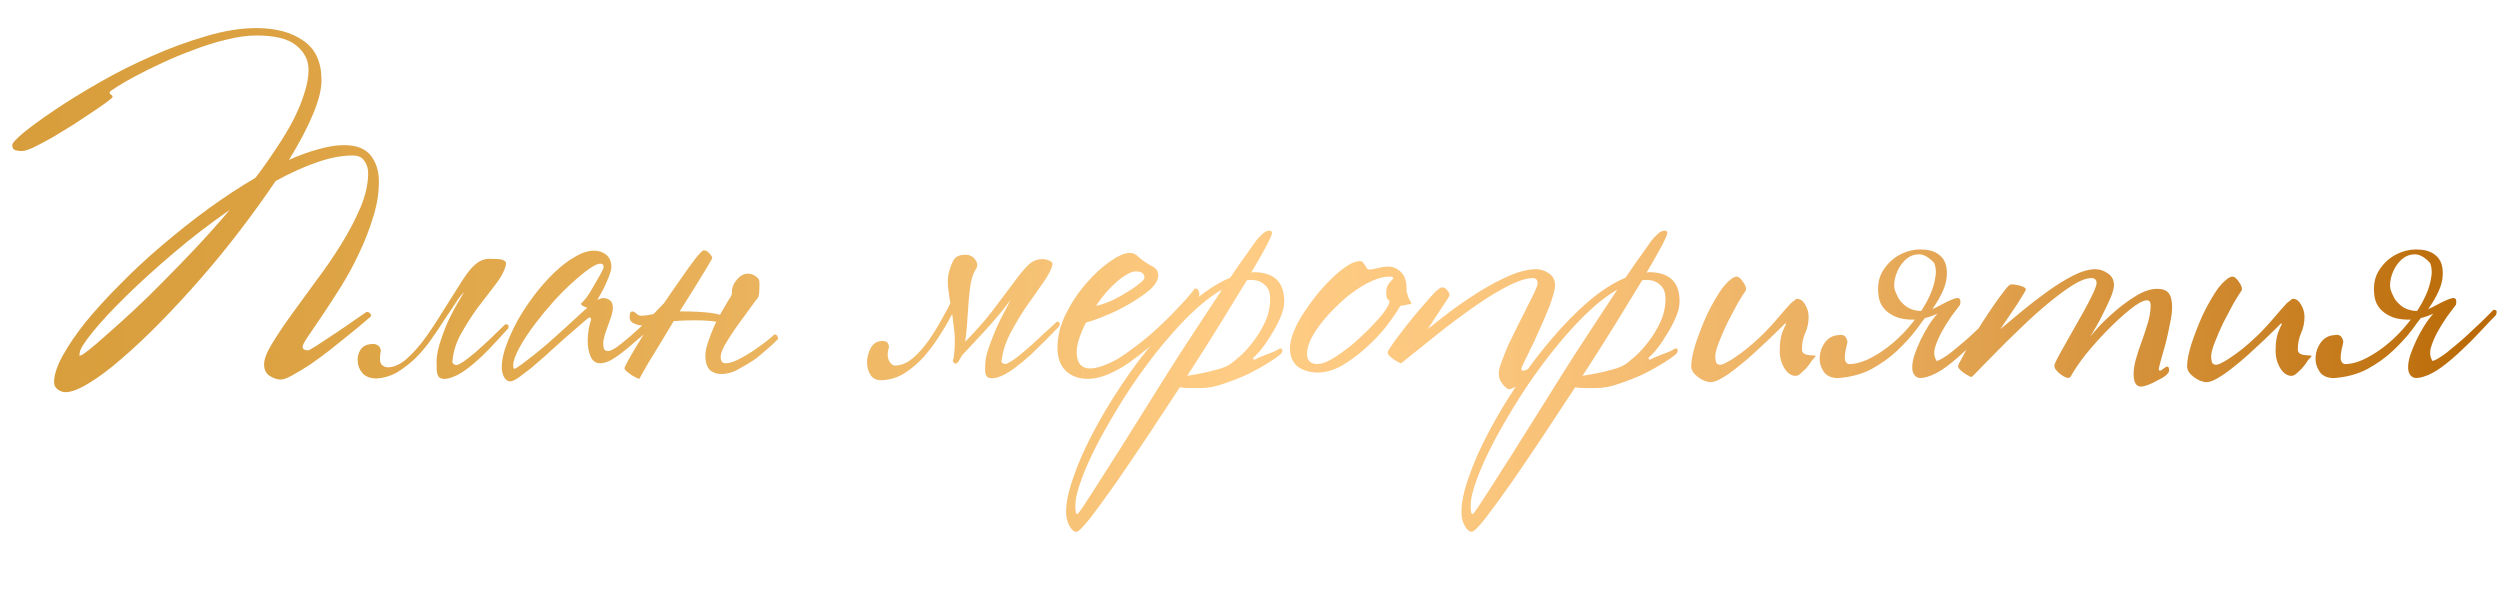 <?xml version="1.0" encoding="UTF-8"?> <svg xmlns="http://www.w3.org/2000/svg" width="324" height="79" viewBox="0 0 324 79" fill="none"> <path d="M49.106 23.56C49.106 25.064 48.85 26.616 48.338 28.216C47.858 29.784 47.25 31.336 46.514 32.872C45.81 34.376 45.026 35.816 44.162 37.192C43.298 38.568 42.498 39.8 41.762 40.888C41.058 41.944 40.45 42.84 39.938 43.576C39.458 44.28 39.218 44.728 39.218 44.92C39.218 45.24 39.458 45.4 39.938 45.4C40.034 45.4 40.434 45.176 41.138 44.728C41.874 44.248 42.674 43.72 43.538 43.144C44.402 42.568 45.218 42.008 45.986 41.464C46.786 40.92 47.298 40.568 47.522 40.408C47.906 40.472 48.098 40.664 48.098 40.984C48.002 41.08 47.682 41.352 47.138 41.8C46.626 42.248 45.986 42.776 45.218 43.384C44.482 43.992 43.666 44.648 42.77 45.352C41.906 46.024 41.058 46.648 40.226 47.224C39.394 47.768 38.626 48.232 37.922 48.616C37.25 49 36.738 49.192 36.386 49.192C35.938 49.192 35.458 49.032 34.946 48.712C34.466 48.392 34.226 47.896 34.226 47.224C34.226 46.552 34.562 45.672 35.234 44.584C35.906 43.464 36.738 42.216 37.73 40.84C38.722 39.464 39.794 37.992 40.946 36.424C42.13 34.856 43.218 33.272 44.21 31.672C45.202 30.072 46.034 28.488 46.706 26.92C47.378 25.32 47.714 23.816 47.714 22.408C47.714 21.864 47.554 21.352 47.234 20.872C46.946 20.392 46.434 20.152 45.698 20.152C44.258 20.152 42.69 20.456 40.994 21.064C39.33 21.64 37.57 22.44 35.714 23.464C34.338 25.512 32.818 27.624 31.154 29.8C29.522 31.944 27.826 34.024 26.066 36.04C24.306 38.056 22.546 39.96 20.786 41.752C19.026 43.544 17.362 45.112 15.794 46.456C14.258 47.8 12.85 48.856 11.57 49.624C10.29 50.424 9.266 50.824 8.498 50.824C8.114 50.824 7.762 50.696 7.442 50.44C7.154 50.216 7.01 49.912 7.01 49.528C7.01 48.6 7.378 47.464 8.114 46.12C8.85 44.776 9.842 43.32 11.09 41.752C12.37 40.184 13.858 38.552 15.554 36.856C17.25 35.128 19.058 33.448 20.978 31.816C22.93 30.152 24.93 28.568 26.978 27.064C29.058 25.56 31.106 24.216 33.122 23.032C34.114 21.72 35.026 20.424 35.858 19.144C36.722 17.864 37.458 16.632 38.066 15.448C38.674 14.232 39.138 13.096 39.458 12.04C39.81 10.952 39.986 9.944 39.986 9.016C39.986 7.8 39.458 6.76 38.402 5.896C37.378 5.032 35.65 4.6 33.218 4.6C32.066 4.6 30.786 4.776 29.378 5.128C28.002 5.448 26.61 5.88 25.202 6.424C23.794 6.936 22.434 7.496 21.122 8.104C19.81 8.712 18.642 9.288 17.618 9.832C16.594 10.376 15.762 10.856 15.122 11.272C14.514 11.656 14.21 11.88 14.21 11.944C14.21 12.104 14.274 12.216 14.402 12.28C14.53 12.344 14.594 12.44 14.594 12.568C14.594 12.632 14.338 12.856 13.826 13.24C13.346 13.592 12.722 14.024 11.954 14.536C11.186 15.048 10.338 15.608 9.41 16.216C8.482 16.792 7.586 17.336 6.722 17.848C5.858 18.328 5.074 18.744 4.37 19.096C3.666 19.416 3.154 19.576 2.834 19.576C2.61 19.576 2.338 19.544 2.018 19.48C1.73 19.384 1.586 19.16 1.586 18.808C1.586 18.552 2.082 18.008 3.074 17.176C4.098 16.344 5.442 15.368 7.106 14.248C8.77 13.128 10.69 11.944 12.866 10.696C15.042 9.448 17.298 8.312 19.634 7.288C22.002 6.232 24.354 5.368 26.69 4.696C29.026 3.992 31.202 3.64 33.218 3.64C35.746 3.64 37.778 4.184 39.314 5.272C40.882 6.328 41.666 8.04 41.666 10.408C41.666 11.624 41.282 13.128 40.514 14.92C39.778 16.68 38.754 18.616 37.442 20.728C38.786 20.12 40.066 19.656 41.282 19.336C42.498 18.984 43.602 18.808 44.594 18.808C46.194 18.808 47.346 19.256 48.05 20.152C48.754 21.048 49.106 22.184 49.106 23.56ZM29.762 27.208C27.266 28.936 24.85 30.792 22.514 32.776C20.178 34.76 18.098 36.648 16.274 38.44C14.482 40.2 13.042 41.752 11.954 43.096C10.866 44.44 10.322 45.336 10.322 45.784C10.322 45.944 10.29 46.04 10.226 46.072C10.194 46.072 10.258 46.072 10.418 46.072C10.546 46.072 10.914 45.832 11.522 45.352C12.13 44.872 12.914 44.2 13.874 43.336C14.866 42.472 15.986 41.464 17.234 40.312C18.514 39.128 19.842 37.832 21.218 36.424C22.626 35.016 24.05 33.544 25.49 32.008C26.962 30.44 28.386 28.84 29.762 27.208ZM59.904 36.376C60.416 35.576 60.88 34.968 61.296 34.552C61.712 34.136 62.096 33.864 62.448 33.736C62.832 33.576 63.2 33.512 63.552 33.544C63.904 33.544 64.304 33.56 64.752 33.592C65.072 33.624 65.312 33.72 65.472 33.88C65.632 34.008 65.616 34.312 65.424 34.792C65.232 35.4 64.784 36.152 64.08 37.048C63.408 37.912 62.672 38.872 61.872 39.928C61.104 40.984 60.4 42.088 59.76 43.24C59.12 44.392 58.752 45.544 58.656 46.696C58.56 47.048 58.736 47.256 59.184 47.32C59.536 47.224 60.016 46.936 60.624 46.456C61.264 45.976 61.888 45.448 62.496 44.872C63.136 44.296 63.728 43.736 64.272 43.192C64.848 42.648 65.248 42.264 65.472 42.04C65.568 42.008 65.68 42.024 65.808 42.088C65.936 42.152 65.952 42.312 65.856 42.568C65.408 43.048 64.88 43.624 64.272 44.296C63.696 44.936 63.072 45.576 62.4 46.216C61.728 46.856 61.04 47.432 60.336 47.944C59.632 48.456 58.944 48.808 58.272 49C57.728 49.16 57.296 49.144 56.976 48.952C56.688 48.728 56.56 48.216 56.592 47.416C56.528 46.552 56.656 45.608 56.976 44.584C57.296 43.528 57.664 42.536 58.08 41.608C58.528 40.68 58.96 39.864 59.376 39.16C59.792 38.456 60.048 38.024 60.144 37.864C59.792 38.184 59.408 38.68 58.992 39.352C58.576 39.992 58.096 40.712 57.552 41.512C57.04 42.312 56.48 43.144 55.872 44.008C55.264 44.872 54.592 45.672 53.856 46.408C53.12 47.112 52.336 47.72 51.504 48.232C50.672 48.712 49.776 48.984 48.816 49.048C48.016 49.048 47.408 48.824 46.992 48.376C46.608 47.928 46.4 47.432 46.368 46.888C46.304 46.344 46.416 45.832 46.704 45.352C47.024 44.872 47.52 44.616 48.192 44.584C48.416 44.552 48.624 44.584 48.816 44.68C49.04 44.744 49.216 44.952 49.344 45.304V45.496C49.184 46.392 49.216 46.968 49.44 47.224C49.664 47.48 49.952 47.608 50.304 47.608C51.104 47.576 51.904 47.208 52.704 46.504C53.504 45.8 54.304 44.904 55.104 43.816C55.904 42.696 56.704 41.48 57.504 40.168C58.336 38.856 59.136 37.592 59.904 36.376ZM87.78 38.68C87.716 38.776 87.508 39.032 87.156 39.448C86.804 39.832 86.388 40.28 85.908 40.792C85.46 41.272 84.996 41.768 84.516 42.28C84.036 42.76 83.636 43.144 83.316 43.432C82.964 43.72 82.548 44.072 82.068 44.488C81.62 44.904 81.14 45.304 80.628 45.688C80.148 46.072 79.652 46.408 79.14 46.696C78.628 46.952 78.18 47.08 77.796 47.08C77.22 47.08 76.804 46.792 76.548 46.216C76.292 45.64 76.164 44.936 76.164 44.104C76.164 43.688 76.212 43.176 76.308 42.568C76.436 41.96 76.532 41.592 76.596 41.464C76.628 41.368 76.612 41.288 76.548 41.224C76.516 41.16 76.468 41.128 76.404 41.128C76.372 41.128 76.196 41.256 75.876 41.512C75.588 41.768 75.22 42.088 74.772 42.472C74.356 42.824 73.892 43.224 73.38 43.672C72.9 44.088 72.452 44.488 72.036 44.872C71.62 45.256 71.108 45.72 70.5 46.264C69.924 46.776 69.348 47.272 68.772 47.752C68.196 48.2 67.668 48.6 67.188 48.952C66.708 49.272 66.356 49.432 66.132 49.432C65.812 49.432 65.54 49.24 65.316 48.856C65.124 48.472 65.028 48.04 65.028 47.56C65.028 46.76 65.22 45.832 65.604 44.776C65.988 43.72 66.484 42.632 67.092 41.512C67.732 40.392 68.452 39.304 69.252 38.248C70.084 37.16 70.932 36.2 71.796 35.368C72.692 34.504 73.588 33.816 74.484 33.304C75.38 32.76 76.212 32.488 76.98 32.488C77.62 32.488 78.148 32.664 78.564 33.016C79.012 33.368 79.236 33.912 79.236 34.648C79.236 34.84 79.172 35.112 79.044 35.464C78.948 35.784 78.804 36.152 78.612 36.568C78.452 36.952 78.26 37.352 78.036 37.768C77.812 38.184 77.604 38.552 77.412 38.872C77.732 38.712 77.972 38.632 78.132 38.632C78.516 38.632 78.82 38.728 79.044 38.92C79.3 39.112 79.428 39.432 79.428 39.88C79.428 40.168 79.364 40.52 79.236 40.936C79.108 41.32 78.964 41.736 78.804 42.184C78.644 42.6 78.5 43.016 78.372 43.432C78.244 43.848 78.18 44.216 78.18 44.536C78.18 44.792 78.212 45.016 78.276 45.208C78.372 45.4 78.548 45.496 78.804 45.496C79.156 45.496 79.732 45.176 80.532 44.536C81.332 43.896 82.18 43.16 83.076 42.328C83.556 41.848 84.036 41.368 84.516 40.888C84.996 40.376 85.444 39.912 85.86 39.496C86.276 39.08 86.628 38.712 86.916 38.392C87.204 38.072 87.412 37.832 87.54 37.672C87.636 37.672 87.732 37.752 87.828 37.912C87.956 38.072 87.94 38.328 87.78 38.68ZM78.228 34.6C78.228 34.312 78.084 34.168 77.796 34.168C77.476 34.168 76.996 34.392 76.356 34.84C75.716 35.288 74.996 35.88 74.196 36.616C73.396 37.32 72.58 38.136 71.748 39.064C70.916 39.992 70.148 40.92 69.444 41.848C68.516 43.064 67.796 44.152 67.284 45.112C66.772 46.072 66.516 46.808 66.516 47.32C66.516 47.64 66.564 47.8 66.66 47.8C66.756 47.8 67.028 47.64 67.476 47.32C67.956 46.968 68.5 46.552 69.108 46.072C69.748 45.56 70.404 45.016 71.076 44.44C71.748 43.832 72.356 43.288 72.9 42.808C73.476 42.296 74.036 41.784 74.58 41.272C75.124 40.76 75.636 40.296 76.116 39.88C75.892 39.816 75.7 39.736 75.54 39.64C75.38 39.544 75.3 39.464 75.3 39.4C75.3 39.336 75.364 39.256 75.492 39.16C75.62 39.032 75.748 38.888 75.876 38.728C75.94 38.664 76.1 38.44 76.356 38.056C76.612 37.64 76.868 37.208 77.124 36.76C77.412 36.28 77.668 35.832 77.892 35.416C78.116 35 78.228 34.728 78.228 34.6ZM100.327 44.44C100.071 44.696 99.767 44.968 99.415 45.256C99.095 45.544 98.759 45.832 98.407 46.12C98.055 46.408 97.751 46.632 97.495 46.792C96.983 47.112 96.359 47.48 95.623 47.896C94.919 48.28 94.199 48.472 93.463 48.472C92.983 48.472 92.551 48.344 92.167 48.088C91.783 47.832 91.543 47.352 91.447 46.648C91.351 46.04 91.447 45.304 91.735 44.44C92.023 43.544 92.359 42.696 92.743 41.896L92.839 41.704C92.647 41.672 92.439 41.64 92.215 41.608C91.575 41.544 90.903 41.512 90.199 41.512C89.495 41.512 88.807 41.528 88.135 41.56C87.847 41.592 87.575 41.608 87.319 41.608C86.775 42.504 86.263 43.352 85.783 44.152C85.079 45.304 84.455 46.328 83.911 47.224C83.399 48.12 83.047 48.744 82.855 49.096C82.791 49.096 82.663 49.048 82.471 48.952C82.279 48.856 82.071 48.744 81.847 48.616C81.623 48.456 81.415 48.296 81.223 48.136C81.031 47.976 80.935 47.832 80.935 47.704C80.935 47.608 81.159 47.16 81.607 46.36C82.055 45.56 82.631 44.6 83.335 43.48C83.655 43 83.959 42.52 84.247 42.04L84.007 42.088C83.303 42.216 82.791 42.2 82.471 42.04C81.831 41.848 81.543 41.496 81.607 40.984C81.607 40.472 81.783 40.28 82.135 40.408C82.295 40.472 82.423 40.568 82.519 40.696C82.615 40.792 82.743 40.856 82.903 40.888C83.031 40.952 83.479 40.92 84.247 40.792C84.535 40.728 84.839 40.68 85.159 40.648C85.351 40.36 85.527 40.088 85.687 39.832C86.551 38.552 87.367 37.368 88.135 36.28C88.903 35.16 89.559 34.248 90.103 33.544C90.679 32.808 91.047 32.44 91.207 32.44C91.463 32.44 91.703 32.568 91.927 32.824C92.151 33.048 92.279 33.256 92.311 33.448C92.311 33.48 92.103 33.848 91.687 34.552C91.271 35.224 90.743 36.088 90.103 37.144L88.087 40.36H88.615C89.191 40.36 89.783 40.376 90.391 40.408C90.999 40.44 91.575 40.488 92.119 40.552C92.599 40.616 92.999 40.696 93.319 40.792C93.511 40.44 93.703 40.104 93.895 39.784C94.247 39.176 94.455 38.824 94.519 38.728C94.807 38.376 94.919 38.024 94.855 37.672C94.855 37.512 94.903 37.304 94.999 37.048C95.095 36.792 95.239 36.552 95.431 36.328C95.623 36.072 95.847 35.864 96.103 35.704C96.359 35.544 96.631 35.464 96.919 35.464C97.303 35.464 97.639 35.576 97.927 35.8C98.215 35.992 98.375 36.2 98.407 36.424C98.439 36.68 98.439 37.064 98.407 37.576C98.407 38.088 98.327 38.456 98.167 38.68C98.071 38.776 97.895 39 97.639 39.352C97.383 39.704 97.095 40.104 96.775 40.552C96.455 40.968 96.135 41.4 95.815 41.848C95.495 42.296 95.239 42.664 95.047 42.952C94.631 43.56 94.231 44.2 93.847 44.872C93.495 45.544 93.351 46.072 93.415 46.456C93.415 46.584 93.463 46.728 93.559 46.888C93.687 47.016 93.847 47.08 94.039 47.08C94.455 47.08 94.967 46.936 95.575 46.648C96.215 46.328 96.855 45.96 97.495 45.544C98.103 45.128 98.663 44.728 99.175 44.344C99.719 43.928 100.119 43.592 100.375 43.336C100.631 43.336 100.791 43.528 100.855 43.912L100.327 44.44ZM126.528 34.792C126.112 35.432 125.84 36.28 125.712 37.336C125.584 38.392 125.488 39.496 125.424 40.648C125.36 41.8 125.264 42.904 125.136 43.96L125.088 44.296C126.528 42.824 127.712 41.48 128.64 40.264C129.76 38.792 130.688 37.56 131.424 36.568C132.16 35.544 132.8 34.776 133.344 34.264C133.92 33.752 134.576 33.528 135.312 33.592C135.632 33.624 135.92 33.72 136.176 33.88C136.432 34.008 136.464 34.296 136.272 34.744C136.048 35.32 135.616 36.056 134.976 36.952C134.336 37.848 133.648 38.824 132.912 39.88C132.208 40.936 131.552 42.04 130.944 43.192C130.336 44.344 129.968 45.48 129.84 46.6C129.744 46.76 129.76 46.904 129.888 47.032C130.016 47.128 130.176 47.176 130.368 47.176C130.72 47.048 131.216 46.744 131.856 46.264C132.496 45.752 133.136 45.208 133.776 44.632C134.448 44.024 135.072 43.448 135.648 42.904C136.256 42.36 136.688 41.96 136.944 41.704C137.04 41.672 137.136 41.688 137.232 41.752C137.36 41.816 137.376 41.992 137.28 42.28C136.8 42.76 136.24 43.336 135.6 44.008C134.96 44.648 134.288 45.304 133.584 45.976C132.88 46.616 132.16 47.208 131.424 47.752C130.688 48.296 129.984 48.68 129.312 48.904C128.768 49.064 128.336 49.064 128.016 48.904C127.728 48.712 127.616 48.216 127.68 47.416C127.68 46.872 127.776 46.264 127.968 45.592C128.192 44.888 128.448 44.184 128.736 43.48C129.024 42.744 129.328 42.056 129.648 41.416C130 40.744 130.304 40.168 130.56 39.688C130.72 39.368 130.848 39.096 130.944 38.872C130.528 39.48 130.048 40.104 129.504 40.744C128.8 41.576 128.096 42.376 127.392 43.144C126.688 43.912 126.032 44.616 125.424 45.256C125.136 45.576 124.88 45.848 124.656 46.072L124.416 46.504C124.192 47.016 123.952 47.208 123.696 47.08C123.472 46.952 123.44 46.712 123.6 46.36C123.76 45.176 123.792 44.072 123.696 43.048C123.6 42.216 123.504 41.432 123.408 40.696C123.344 40.792 123.28 40.904 123.216 41.032C122.768 41.896 122.24 42.792 121.632 43.72C121.024 44.648 120.368 45.512 119.664 46.312C118.96 47.08 118.192 47.736 117.36 48.28C116.528 48.824 115.648 49.144 114.72 49.24C113.888 49.368 113.28 49.192 112.896 48.712C112.544 48.2 112.368 47.624 112.368 46.984C112.368 46.312 112.528 45.688 112.848 45.112C113.168 44.536 113.616 44.232 114.192 44.2C114.416 44.168 114.608 44.184 114.768 44.248C114.96 44.28 115.104 44.472 115.2 44.824V45.016C115.072 45.464 115.024 45.848 115.056 46.168C115.088 46.456 115.168 46.696 115.296 46.888C115.424 47.08 115.568 47.224 115.728 47.32C115.92 47.384 116.096 47.4 116.256 47.368C116.992 47.272 117.68 46.952 118.32 46.408C118.992 45.832 119.664 45.08 120.336 44.152C121.008 43.192 121.696 42.056 122.4 40.744C122.656 40.296 122.912 39.816 123.168 39.304C123.072 38.76 122.992 38.232 122.928 37.72C122.8 36.92 122.8 36.184 122.928 35.512C123.184 34.488 123.456 33.816 123.744 33.496C124.064 33.144 124.576 32.984 125.28 33.016C125.44 33.016 125.616 33.064 125.808 33.16C126.032 33.256 126.208 33.4 126.336 33.592C126.496 33.752 126.592 33.944 126.624 34.168C126.688 34.36 126.656 34.568 126.528 34.792ZM155.288 38.584C154.904 39.032 154.28 39.752 153.416 40.744C152.552 41.704 151.4 42.824 149.96 44.104C149.224 44.744 148.472 45.368 147.704 45.976C146.936 46.584 146.168 47.128 145.4 47.608C144.632 48.056 143.864 48.424 143.096 48.712C142.36 48.968 141.656 49.096 140.984 49.096C139.832 49.096 138.888 48.76 138.152 48.088C137.416 47.384 137.048 46.376 137.048 45.064C137.048 43.592 137.416 42.12 138.152 40.648C138.888 39.176 139.768 37.864 140.792 36.712C141.816 35.528 142.84 34.584 143.864 33.88C144.92 33.144 145.768 32.776 146.408 32.776C146.856 32.776 147.224 32.936 147.512 33.256C147.832 33.544 148.136 33.784 148.424 33.976C148.712 34.168 149.064 34.376 149.48 34.6C149.896 34.824 150.104 35.192 150.104 35.704C150.104 36.28 149.752 36.888 149.048 37.528C148.344 38.136 147.496 38.728 146.504 39.304C145.544 39.88 144.52 40.392 143.432 40.84C142.376 41.288 141.48 41.608 140.744 41.8C140.392 42.472 140.104 43.144 139.88 43.816C139.656 44.488 139.544 45.112 139.544 45.688C139.544 46.328 139.688 46.84 139.976 47.224C140.296 47.576 140.712 47.752 141.224 47.752C141.736 47.752 142.296 47.64 142.904 47.416C143.544 47.192 144.2 46.888 144.872 46.504C145.544 46.088 146.216 45.624 146.888 45.112C147.592 44.6 148.28 44.056 148.952 43.48C150.2 42.392 151.352 41.288 152.408 40.168C153.496 39.048 154.312 38.12 154.856 37.384C155.144 37.384 155.32 37.528 155.384 37.816C155.48 38.072 155.448 38.328 155.288 38.584ZM148.328 35.992C148.328 35.768 148.248 35.576 148.088 35.416C147.96 35.256 147.64 35.176 147.128 35.176C146.84 35.176 146.488 35.304 146.072 35.56C145.656 35.784 145.208 36.104 144.728 36.52C144.28 36.904 143.816 37.368 143.336 37.912C142.888 38.456 142.456 39.032 142.04 39.64C142.648 39.512 143.32 39.288 144.056 38.968C144.792 38.616 145.464 38.248 146.072 37.864C146.712 37.48 147.24 37.112 147.656 36.76C148.104 36.408 148.328 36.152 148.328 35.992ZM166.437 39.064C166.437 39.704 166.261 40.424 165.909 41.224C165.557 42.024 165.141 42.792 164.661 43.528C164.213 44.264 163.765 44.904 163.317 45.448C162.869 45.96 162.565 46.264 162.405 46.36L162.501 46.648C162.629 46.584 162.837 46.488 163.125 46.36C163.413 46.232 163.717 46.104 164.037 45.976C164.357 45.848 164.661 45.736 164.949 45.64C165.237 45.512 165.461 45.4 165.621 45.304C165.749 45.208 165.861 45.16 165.957 45.16C166.117 45.16 166.197 45.256 166.197 45.448C166.197 45.64 166.069 45.832 165.813 46.024C165.685 46.152 165.253 46.456 164.517 46.936C163.813 47.384 162.965 47.864 161.973 48.376C160.981 48.856 159.909 49.288 158.757 49.672C157.637 50.088 156.597 50.296 155.637 50.296C155.253 50.296 154.805 50.296 154.293 50.296C153.781 50.296 153.317 50.264 152.901 50.2C151.621 52.152 150.261 54.216 148.821 56.392C147.349 58.6 145.973 60.632 144.693 62.488C143.381 64.344 142.261 65.88 141.333 67.096C140.373 68.312 139.765 68.92 139.509 68.92C139.189 68.92 138.885 68.664 138.597 68.152C138.309 67.64 138.165 67.032 138.165 66.328C138.165 65.112 138.485 63.608 139.125 61.816C139.733 60.024 140.581 58.104 141.669 56.056C142.725 54.04 143.957 51.976 145.365 49.864C146.773 47.752 148.261 45.784 149.829 43.96C151.397 42.104 152.997 40.472 154.629 39.064C156.293 37.656 157.893 36.632 159.429 35.992C160.293 34.712 161.029 33.656 161.637 32.824C162.245 31.96 162.629 31.416 162.789 31.192C163.045 30.872 163.317 30.584 163.605 30.328C163.893 30.04 164.197 29.896 164.517 29.896C164.741 29.896 164.853 29.992 164.853 30.184C164.853 30.376 164.613 30.936 164.133 31.864C163.653 32.76 162.997 33.912 162.165 35.32C162.229 35.32 162.277 35.32 162.309 35.32C162.341 35.288 162.389 35.272 162.453 35.272C165.109 35.272 166.437 36.536 166.437 39.064ZM164.613 38.728C164.613 37.896 164.373 37.288 163.893 36.904C163.445 36.488 162.869 36.28 162.165 36.28C161.909 36.28 161.717 36.296 161.589 36.328C160.565 38.024 159.429 39.88 158.181 41.896C156.933 43.912 155.669 45.912 154.389 47.896C154.293 48.056 154.197 48.2 154.101 48.328C154.037 48.424 153.957 48.552 153.861 48.712C154.245 48.648 154.693 48.568 155.205 48.472C155.749 48.376 156.277 48.264 156.789 48.136C157.301 48.008 157.781 47.88 158.229 47.752C158.677 47.592 159.013 47.448 159.237 47.32C159.557 47.128 160.005 46.776 160.581 46.264C161.189 45.752 161.781 45.112 162.357 44.344C162.965 43.576 163.493 42.712 163.941 41.752C164.389 40.792 164.613 39.784 164.613 38.728ZM158.373 37.528C156.997 38.328 155.557 39.464 154.053 40.936C152.581 42.408 151.141 44.04 149.733 45.832C148.325 47.624 146.997 49.496 145.749 51.448C144.501 53.432 143.397 55.32 142.437 57.112C141.477 58.936 140.725 60.584 140.181 62.056C139.637 63.528 139.365 64.68 139.365 65.512C139.365 65.8 139.381 66.056 139.413 66.28C139.413 66.504 139.493 66.616 139.653 66.616C139.685 66.616 139.893 66.344 140.277 65.8C140.629 65.256 141.109 64.52 141.717 63.592C142.293 62.696 142.965 61.64 143.733 60.424C144.501 59.24 145.301 57.976 146.133 56.632C146.965 55.288 147.829 53.912 148.725 52.504C149.589 51.128 150.421 49.8 151.221 48.52C152.405 46.632 153.621 44.744 154.869 42.856C156.117 40.936 157.285 39.16 158.373 37.528ZM182.778 39.016C183.002 39.304 182.922 39.448 182.538 39.448C182.442 39.448 182.298 39.48 182.106 39.544C181.914 39.576 181.706 39.608 181.482 39.64C181.002 40.472 180.362 41.4 179.562 42.424C178.762 43.416 177.866 44.344 176.874 45.208C175.914 46.072 174.906 46.808 173.85 47.416C172.794 47.992 171.77 48.28 170.778 48.28C169.754 48.28 168.89 48.024 168.186 47.512C167.514 46.968 167.178 46.168 167.178 45.112C167.178 44.504 167.338 43.8 167.658 43C167.978 42.2 168.41 41.384 168.954 40.552C169.498 39.72 170.09 38.904 170.73 38.104C171.402 37.304 172.074 36.584 172.746 35.944C173.418 35.304 174.058 34.792 174.666 34.408C175.274 34.024 175.802 33.832 176.25 33.832C176.41 33.832 176.538 33.896 176.634 34.024C176.73 34.12 176.826 34.248 176.922 34.408C177.018 34.536 177.098 34.664 177.162 34.792C177.258 34.888 177.354 34.936 177.45 34.936C177.674 34.936 178.042 34.872 178.554 34.744C179.066 34.616 179.53 34.552 179.946 34.552C180.554 34.552 181.098 34.792 181.578 35.272C182.058 35.72 182.298 36.472 182.298 37.528V37.816C182.394 38.072 182.474 38.328 182.538 38.584C182.634 38.808 182.714 38.952 182.778 39.016ZM180.57 36.04C180.57 35.912 180.41 35.848 180.09 35.848C179.418 35.848 178.682 36.024 177.882 36.376C177.082 36.728 176.282 37.192 175.482 37.768C174.714 38.312 173.962 38.952 173.226 39.688C172.49 40.392 171.834 41.112 171.258 41.848C170.682 42.584 170.218 43.304 169.866 44.008C169.546 44.712 169.386 45.32 169.386 45.832C169.386 46.728 169.834 47.176 170.73 47.176C171.178 47.176 171.706 47.016 172.314 46.696C172.954 46.344 173.61 45.912 174.282 45.4C174.986 44.888 175.674 44.312 176.346 43.672C177.05 43.032 177.674 42.408 178.218 41.8C178.794 41.192 179.242 40.648 179.562 40.168C179.914 39.656 180.09 39.272 180.09 39.016C180.026 38.952 179.93 38.856 179.802 38.728C179.706 38.6 179.658 38.328 179.658 37.912C179.658 37.368 179.802 36.936 180.09 36.616C180.41 36.296 180.57 36.104 180.57 36.04ZM201.534 36.952C201.534 37.336 201.422 37.864 201.198 38.536C201.006 39.208 200.734 39.944 200.382 40.744C200.062 41.512 199.71 42.312 199.326 43.144C198.974 43.976 198.622 44.728 198.27 45.4C197.95 46.072 197.678 46.632 197.454 47.08C197.262 47.496 197.166 47.72 197.166 47.752C197.166 47.944 197.246 48.04 197.406 48.04C197.566 48.04 197.79 47.96 198.078 47.8C198.366 47.608 198.606 47.512 198.798 47.512C198.926 47.512 199.006 47.576 199.038 47.704C199.07 47.8 199.086 47.896 199.086 47.992C199.086 48.088 198.942 48.264 198.654 48.52C198.366 48.776 198.014 49.048 197.598 49.336C197.214 49.624 196.83 49.88 196.446 50.104C196.062 50.328 195.774 50.44 195.582 50.44C195.39 50.44 195.118 50.232 194.766 49.816C194.414 49.4 194.238 48.936 194.238 48.424C194.238 48.04 194.366 47.512 194.622 46.84C194.878 46.136 195.182 45.384 195.534 44.584C195.918 43.784 196.318 42.968 196.734 42.136C197.182 41.272 197.582 40.472 197.934 39.736C198.318 39 198.638 38.36 198.894 37.816C199.15 37.272 199.278 36.904 199.278 36.712C199.278 36.264 199.054 36.04 198.606 36.04C198.062 36.04 197.406 36.2 196.638 36.52C195.902 36.808 195.102 37.208 194.238 37.72C193.374 38.2 192.478 38.76 191.55 39.4C190.622 40.04 189.71 40.696 188.814 41.368C187.854 42.072 186.942 42.776 186.078 43.48C185.246 44.152 184.494 44.76 183.822 45.304C183.15 45.816 182.606 46.248 182.19 46.6C181.806 46.92 181.598 47.08 181.566 47.08C181.502 47.08 181.39 47.032 181.23 46.936C181.038 46.84 180.846 46.728 180.654 46.6C180.43 46.44 180.238 46.28 180.078 46.12C179.918 45.96 179.838 45.816 179.838 45.688C179.838 45.56 179.998 45.272 180.318 44.824C180.606 44.376 180.99 43.848 181.47 43.24C181.95 42.6 182.478 41.928 183.054 41.224C183.63 40.52 184.174 39.88 184.686 39.304C185.198 38.696 185.646 38.2 186.03 37.816C186.446 37.432 186.734 37.24 186.894 37.24C187.15 37.24 187.374 37.368 187.566 37.624C187.758 37.848 187.854 38.056 187.854 38.248C187.854 38.312 187.774 38.472 187.614 38.728C187.454 38.984 187.23 39.32 186.942 39.736C186.686 40.152 186.382 40.616 186.03 41.128C185.71 41.64 185.374 42.152 185.022 42.664C185.886 41.96 186.91 41.16 188.094 40.264C189.31 39.368 190.558 38.52 191.838 37.72C193.15 36.92 194.43 36.248 195.678 35.704C196.958 35.16 198.11 34.888 199.134 34.888C199.678 34.888 200.206 35.064 200.718 35.416C201.262 35.768 201.534 36.28 201.534 36.952ZM217.672 39.064C217.672 39.704 217.496 40.424 217.144 41.224C216.792 42.024 216.376 42.792 215.896 43.528C215.448 44.264 215 44.904 214.552 45.448C214.104 45.96 213.8 46.264 213.64 46.36L213.736 46.648C213.864 46.584 214.072 46.488 214.36 46.36C214.648 46.232 214.952 46.104 215.272 45.976C215.592 45.848 215.896 45.736 216.184 45.64C216.472 45.512 216.696 45.4 216.856 45.304C216.984 45.208 217.096 45.16 217.192 45.16C217.352 45.16 217.432 45.256 217.432 45.448C217.432 45.64 217.304 45.832 217.048 46.024C216.92 46.152 216.488 46.456 215.752 46.936C215.048 47.384 214.2 47.864 213.208 48.376C212.216 48.856 211.144 49.288 209.992 49.672C208.872 50.088 207.832 50.296 206.872 50.296C206.488 50.296 206.04 50.296 205.528 50.296C205.016 50.296 204.552 50.264 204.136 50.2C202.856 52.152 201.496 54.216 200.056 56.392C198.584 58.6 197.208 60.632 195.928 62.488C194.616 64.344 193.496 65.88 192.568 67.096C191.608 68.312 191 68.92 190.744 68.92C190.424 68.92 190.12 68.664 189.832 68.152C189.544 67.64 189.4 67.032 189.4 66.328C189.4 65.112 189.72 63.608 190.36 61.816C190.968 60.024 191.816 58.104 192.904 56.056C193.96 54.04 195.192 51.976 196.6 49.864C198.008 47.752 199.496 45.784 201.064 43.96C202.632 42.104 204.232 40.472 205.864 39.064C207.528 37.656 209.128 36.632 210.664 35.992C211.528 34.712 212.264 33.656 212.872 32.824C213.48 31.96 213.864 31.416 214.024 31.192C214.28 30.872 214.552 30.584 214.84 30.328C215.128 30.04 215.432 29.896 215.752 29.896C215.976 29.896 216.088 29.992 216.088 30.184C216.088 30.376 215.848 30.936 215.368 31.864C214.888 32.76 214.232 33.912 213.4 35.32C213.464 35.32 213.512 35.32 213.544 35.32C213.576 35.288 213.624 35.272 213.688 35.272C216.344 35.272 217.672 36.536 217.672 39.064ZM215.848 38.728C215.848 37.896 215.608 37.288 215.128 36.904C214.68 36.488 214.104 36.28 213.4 36.28C213.144 36.28 212.952 36.296 212.824 36.328C211.8 38.024 210.664 39.88 209.416 41.896C208.168 43.912 206.904 45.912 205.624 47.896C205.528 48.056 205.432 48.2 205.336 48.328C205.272 48.424 205.192 48.552 205.096 48.712C205.48 48.648 205.928 48.568 206.44 48.472C206.984 48.376 207.512 48.264 208.024 48.136C208.536 48.008 209.016 47.88 209.464 47.752C209.912 47.592 210.248 47.448 210.472 47.32C210.792 47.128 211.24 46.776 211.816 46.264C212.424 45.752 213.016 45.112 213.592 44.344C214.2 43.576 214.728 42.712 215.176 41.752C215.624 40.792 215.848 39.784 215.848 38.728ZM209.608 37.528C208.232 38.328 206.792 39.464 205.288 40.936C203.816 42.408 202.376 44.04 200.968 45.832C199.56 47.624 198.232 49.496 196.984 51.448C195.736 53.432 194.632 55.32 193.672 57.112C192.712 58.936 191.96 60.584 191.416 62.056C190.872 63.528 190.6 64.68 190.6 65.512C190.6 65.8 190.616 66.056 190.648 66.28C190.648 66.504 190.728 66.616 190.888 66.616C190.92 66.616 191.128 66.344 191.512 65.8C191.864 65.256 192.344 64.52 192.952 63.592C193.528 62.696 194.2 61.64 194.968 60.424C195.736 59.24 196.536 57.976 197.368 56.632C198.2 55.288 199.064 53.912 199.96 52.504C200.824 51.128 201.656 49.8 202.456 48.52C203.64 46.632 204.856 44.744 206.104 42.856C207.352 40.936 208.52 39.16 209.608 37.528ZM235.308 46.168C235.308 46.2 235.18 46.344 234.924 46.6C234.86 46.664 234.748 46.824 234.588 47.08C234.428 47.304 234.236 47.544 234.012 47.8C233.788 48.024 233.564 48.232 233.34 48.424C233.116 48.616 232.908 48.712 232.716 48.712C232.172 48.712 231.692 48.392 231.276 47.752C230.86 47.08 230.652 46.312 230.652 45.448C230.652 44.52 230.748 43.768 230.94 43.192C231.164 42.616 231.34 42.216 231.468 41.992L231.372 41.896C231.308 41.96 231.068 42.2 230.652 42.616C230.268 43 229.772 43.48 229.164 44.056C228.588 44.6 227.932 45.208 227.196 45.88C226.492 46.52 225.788 47.112 225.084 47.656C224.412 48.2 223.772 48.648 223.164 49C222.556 49.352 222.076 49.528 221.724 49.528C221.468 49.528 221.18 49.464 220.86 49.336C220.572 49.208 220.3 49.048 220.044 48.856C219.788 48.664 219.58 48.456 219.42 48.232C219.26 47.976 219.18 47.72 219.18 47.464C219.18 46.728 219.372 45.752 219.756 44.536C220.172 43.288 220.652 42.056 221.196 40.84C221.516 40.168 221.852 39.528 222.204 38.92C222.556 38.312 222.892 37.784 223.212 37.336C223.564 36.888 223.9 36.536 224.22 36.28C224.54 35.992 224.828 35.848 225.084 35.848C225.308 35.848 225.564 36.056 225.852 36.472C226.14 36.856 226.284 37.176 226.284 37.432C226.284 37.56 226.268 37.64 226.236 37.672C225.98 38.024 225.628 38.584 225.18 39.352C224.764 40.12 224.332 40.936 223.884 41.8C223.468 42.664 223.1 43.512 222.78 44.344C222.46 45.144 222.3 45.768 222.3 46.216C222.3 46.44 222.332 46.68 222.396 46.936C222.492 47.16 222.668 47.272 222.924 47.272C223.116 47.272 223.388 47.176 223.74 46.984C224.124 46.792 224.54 46.536 224.988 46.216C225.468 45.896 225.964 45.528 226.476 45.112C227.02 44.664 227.564 44.184 228.108 43.672C228.94 42.872 229.692 42.072 230.364 41.272C231.068 40.44 231.644 39.784 232.092 39.304C232.284 39.144 232.444 39.016 232.572 38.92C232.7 38.792 232.812 38.728 232.908 38.728C233.324 38.728 233.676 38.984 233.964 39.496C234.252 40.008 234.396 40.52 234.396 41.032C234.396 41.8 234.252 42.504 233.964 43.144C233.676 43.784 233.532 44.488 233.532 45.256C233.532 45.64 233.74 45.88 234.156 45.976C234.572 46.04 234.892 46.072 235.116 46.072C235.244 46.072 235.308 46.104 235.308 46.168ZM251.097 40.648C250.553 40.904 250.009 41.096 249.465 41.224C249.113 41.672 248.745 42.168 248.361 42.712C247.625 43.672 246.777 44.6 245.817 45.496C244.857 46.392 243.753 47.176 242.505 47.848C241.289 48.488 239.865 48.872 238.233 49C237.369 49 236.745 48.728 236.361 48.184C235.976 47.608 235.8 46.984 235.832 46.312C235.864 45.608 236.088 44.968 236.505 44.392C236.953 43.784 237.545 43.464 238.281 43.432C238.537 43.368 238.761 43.384 238.953 43.48C239.177 43.576 239.337 43.848 239.433 44.296L239.385 44.536C239.097 45.656 239.017 46.392 239.145 46.744C239.273 47.096 239.529 47.24 239.913 47.176C240.777 47.112 241.673 46.824 242.601 46.312C243.561 45.8 244.489 45.16 245.385 44.392C246.281 43.624 247.097 42.776 247.833 41.848L248.169 41.416C247.369 41.448 246.649 41.368 246.009 41.176C245.337 40.952 244.761 40.6 244.281 40.12C243.833 39.64 243.561 39.064 243.465 38.392C243.273 37.048 243.481 35.912 244.089 34.984C244.697 34.056 245.465 33.368 246.393 32.92C247.321 32.472 248.265 32.28 249.225 32.344C250.217 32.376 251.001 32.68 251.577 33.256C252.153 33.832 252.393 34.696 252.297 35.848C252.233 36.968 251.609 38.376 250.424 40.072C250.777 39.912 251.161 39.72 251.577 39.496C252.537 38.984 253.209 38.696 253.593 38.632C254.009 38.568 254.153 38.856 254.025 39.496C253.737 39.88 253.353 40.392 252.873 41.032C252.425 41.672 252.009 42.344 251.625 43.048C251.241 43.752 250.953 44.44 250.761 45.112C250.601 45.752 250.681 46.312 251.001 46.792C251.417 46.664 252.009 46.312 252.777 45.736C253.545 45.128 254.329 44.472 255.129 43.768C255.929 43.032 256.681 42.328 257.385 41.656C258.089 40.952 258.585 40.456 258.873 40.168C258.969 40.136 259.081 40.152 259.209 40.216C259.337 40.28 259.337 40.488 259.209 40.84C258.633 41.416 257.961 42.12 257.193 42.952C256.425 43.784 255.609 44.6 254.745 45.4C253.913 46.2 253.065 46.92 252.201 47.56C251.337 48.2 250.505 48.632 249.705 48.856C249.065 49.048 248.601 49.032 248.312 48.808C248.025 48.584 247.865 48.248 247.833 47.8C247.801 47.32 247.881 46.76 248.073 46.12C248.297 45.448 248.569 44.776 248.889 44.104C249.209 43.432 249.561 42.792 249.945 42.184C250.329 41.576 250.713 41.064 251.097 40.648ZM247.209 39.832C247.689 40.12 248.281 40.28 248.984 40.312C249.273 39.864 249.529 39.432 249.753 39.016C250.265 38.056 250.601 37.144 250.761 36.28C250.953 35.416 250.921 34.68 250.665 34.072C249.929 33.272 249.225 32.904 248.553 32.968C247.913 33 247.337 33.272 246.825 33.784C246.345 34.264 245.977 34.872 245.721 35.608C245.497 36.312 245.433 36.92 245.529 37.432C245.625 37.784 245.801 38.2 246.057 38.68C246.345 39.128 246.729 39.512 247.209 39.832ZM281.508 39.832C281.508 40.376 281.412 41.096 281.22 41.992C281.06 42.856 280.868 43.72 280.644 44.584C280.42 45.416 280.212 46.152 280.02 46.792C279.86 47.4 279.78 47.72 279.78 47.752C279.78 47.944 279.828 48.04 279.924 48.04C280.02 48.04 280.164 47.96 280.356 47.8C280.58 47.608 280.756 47.512 280.884 47.512C280.98 47.512 281.044 47.576 281.076 47.704C281.108 47.8 281.124 47.896 281.124 47.992C281.124 48.184 280.98 48.408 280.692 48.664C280.404 48.888 280.052 49.096 279.636 49.288C279.252 49.512 278.852 49.704 278.436 49.864C278.02 50.024 277.7 50.104 277.476 50.104C276.836 50.104 276.516 49.544 276.516 48.424C276.516 47.848 276.628 47.176 276.852 46.408C277.076 45.64 277.332 44.872 277.62 44.104C277.908 43.304 278.164 42.52 278.388 41.752C278.612 40.952 278.724 40.232 278.724 39.592C278.724 39.144 278.564 38.92 278.244 38.92C277.764 38.92 277.028 39.32 276.036 40.12C275.044 40.92 274.004 41.88 272.916 43C271.988 43.96 271.108 44.952 270.276 45.976C269.476 47 268.836 47.944 268.356 48.808C268.26 48.968 268.084 49.016 267.828 48.952C267.572 48.856 267.316 48.712 267.06 48.52C266.804 48.328 266.58 48.104 266.388 47.848C266.228 47.592 266.196 47.368 266.292 47.176C266.42 46.856 266.644 46.408 266.964 45.832C267.316 45.224 267.684 44.568 268.068 43.864C268.484 43.128 268.9 42.392 269.316 41.656C269.764 40.888 270.164 40.168 270.516 39.496C270.868 38.824 271.156 38.248 271.38 37.768C271.604 37.256 271.716 36.904 271.716 36.712C271.716 36.264 271.492 36.04 271.044 36.04C270.404 36.04 269.572 36.36 268.548 37C267.556 37.64 266.484 38.44 265.332 39.4C264.212 40.328 263.076 41.352 261.924 42.472C260.772 43.56 259.732 44.584 258.804 45.544C257.876 46.472 257.108 47.256 256.5 47.896C255.892 48.536 255.556 48.856 255.492 48.856C255.428 48.856 255.316 48.808 255.156 48.712C254.964 48.616 254.772 48.504 254.58 48.376C254.356 48.216 254.164 48.056 254.004 47.896C253.844 47.736 253.764 47.592 253.764 47.464C253.764 47.336 253.924 47 254.244 46.456C254.532 45.88 254.9 45.192 255.348 44.392C255.796 43.592 256.292 42.76 256.836 41.896C257.412 41 257.956 40.184 258.468 39.448C258.98 38.712 259.428 38.104 259.812 37.624C260.196 37.112 260.468 36.856 260.628 36.856C261.012 36.856 261.428 36.92 261.876 37.048C262.324 37.176 262.548 37.336 262.548 37.528C262.548 37.592 262.436 37.8 262.212 38.152C262.02 38.472 261.764 38.888 261.444 39.4C261.124 39.88 260.756 40.424 260.34 41.032C259.956 41.608 259.588 42.152 259.236 42.664C260.1 41.96 261.06 41.16 262.116 40.264C263.204 39.368 264.308 38.52 265.428 37.72C266.548 36.92 267.636 36.248 268.692 35.704C269.78 35.16 270.74 34.888 271.572 34.888C272.116 34.888 272.644 35.064 273.156 35.416C273.7 35.768 273.972 36.28 273.972 36.952C273.972 37.304 273.844 37.8 273.588 38.44C273.332 39.048 273.028 39.704 272.676 40.408C272.356 41.08 272.02 41.72 271.668 42.328C271.316 42.936 271.06 43.368 270.9 43.624C271.092 43.368 271.492 42.904 272.1 42.232C272.74 41.56 273.476 40.872 274.308 40.168C275.172 39.432 276.068 38.792 276.996 38.248C277.924 37.704 278.788 37.432 279.588 37.432C280.292 37.432 280.788 37.624 281.076 38.008C281.364 38.392 281.508 39 281.508 39.832ZM299.574 46.168C299.574 46.2 299.446 46.344 299.19 46.6C299.126 46.664 299.014 46.824 298.854 47.08C298.694 47.304 298.502 47.544 298.278 47.8C298.054 48.024 297.83 48.232 297.606 48.424C297.382 48.616 297.174 48.712 296.982 48.712C296.438 48.712 295.958 48.392 295.542 47.752C295.126 47.08 294.918 46.312 294.918 45.448C294.918 44.52 295.014 43.768 295.206 43.192C295.43 42.616 295.606 42.216 295.734 41.992L295.638 41.896C295.574 41.96 295.334 42.2 294.918 42.616C294.534 43 294.038 43.48 293.43 44.056C292.854 44.6 292.198 45.208 291.462 45.88C290.758 46.52 290.054 47.112 289.35 47.656C288.678 48.2 288.038 48.648 287.43 49C286.822 49.352 286.342 49.528 285.99 49.528C285.734 49.528 285.446 49.464 285.126 49.336C284.838 49.208 284.566 49.048 284.31 48.856C284.054 48.664 283.846 48.456 283.686 48.232C283.526 47.976 283.446 47.72 283.446 47.464C283.446 46.728 283.638 45.752 284.021 44.536C284.438 43.288 284.918 42.056 285.462 40.84C285.782 40.168 286.118 39.528 286.47 38.92C286.822 38.312 287.158 37.784 287.478 37.336C287.83 36.888 288.166 36.536 288.486 36.28C288.806 35.992 289.094 35.848 289.35 35.848C289.574 35.848 289.83 36.056 290.118 36.472C290.406 36.856 290.55 37.176 290.55 37.432C290.55 37.56 290.534 37.64 290.502 37.672C290.246 38.024 289.894 38.584 289.446 39.352C289.03 40.12 288.598 40.936 288.15 41.8C287.734 42.664 287.366 43.512 287.046 44.344C286.726 45.144 286.566 45.768 286.566 46.216C286.566 46.44 286.598 46.68 286.662 46.936C286.758 47.16 286.934 47.272 287.19 47.272C287.382 47.272 287.654 47.176 288.006 46.984C288.39 46.792 288.806 46.536 289.254 46.216C289.734 45.896 290.23 45.528 290.742 45.112C291.286 44.664 291.83 44.184 292.374 43.672C293.206 42.872 293.958 42.072 294.63 41.272C295.334 40.44 295.91 39.784 296.358 39.304C296.55 39.144 296.71 39.016 296.838 38.92C296.966 38.792 297.078 38.728 297.174 38.728C297.59 38.728 297.942 38.984 298.23 39.496C298.518 40.008 298.662 40.52 298.662 41.032C298.662 41.8 298.518 42.504 298.23 43.144C297.942 43.784 297.798 44.488 297.798 45.256C297.798 45.64 298.006 45.88 298.422 45.976C298.838 46.04 299.158 46.072 299.382 46.072C299.51 46.072 299.574 46.104 299.574 46.168ZM315.362 40.648C314.818 40.904 314.274 41.096 313.73 41.224C313.378 41.672 313.01 42.168 312.626 42.712C311.89 43.672 311.042 44.6 310.082 45.496C309.122 46.392 308.018 47.176 306.77 47.848C305.554 48.488 304.13 48.872 302.498 49C301.634 49 301.01 48.728 300.626 48.184C300.242 47.608 300.066 46.984 300.098 46.312C300.13 45.608 300.354 44.968 300.77 44.392C301.218 43.784 301.81 43.464 302.546 43.432C302.802 43.368 303.026 43.384 303.218 43.48C303.442 43.576 303.602 43.848 303.698 44.296L303.65 44.536C303.362 45.656 303.282 46.392 303.41 46.744C303.538 47.096 303.794 47.24 304.178 47.176C305.042 47.112 305.938 46.824 306.866 46.312C307.826 45.8 308.754 45.16 309.65 44.392C310.546 43.624 311.362 42.776 312.098 41.848L312.434 41.416C311.634 41.448 310.914 41.368 310.274 41.176C309.602 40.952 309.026 40.6 308.546 40.12C308.098 39.64 307.826 39.064 307.73 38.392C307.538 37.048 307.746 35.912 308.354 34.984C308.962 34.056 309.73 33.368 310.658 32.92C311.586 32.472 312.53 32.28 313.49 32.344C314.482 32.376 315.266 32.68 315.842 33.256C316.418 33.832 316.658 34.696 316.562 35.848C316.498 36.968 315.874 38.376 314.69 40.072C315.042 39.912 315.426 39.72 315.842 39.496C316.802 38.984 317.474 38.696 317.858 38.632C318.274 38.568 318.418 38.856 318.29 39.496C318.002 39.88 317.618 40.392 317.138 41.032C316.69 41.672 316.274 42.344 315.89 43.048C315.506 43.752 315.218 44.44 315.026 45.112C314.866 45.752 314.946 46.312 315.266 46.792C315.682 46.664 316.274 46.312 317.042 45.736C317.81 45.128 318.594 44.472 319.394 43.768C320.194 43.032 320.946 42.328 321.65 41.656C322.354 40.952 322.85 40.456 323.138 40.168C323.234 40.136 323.346 40.152 323.474 40.216C323.602 40.28 323.602 40.488 323.474 40.84C322.898 41.416 322.226 42.12 321.458 42.952C320.69 43.784 319.874 44.6 319.01 45.4C318.178 46.2 317.33 46.92 316.466 47.56C315.602 48.2 314.77 48.632 313.97 48.856C313.33 49.048 312.866 49.032 312.578 48.808C312.29 48.584 312.13 48.248 312.098 47.8C312.066 47.32 312.146 46.76 312.338 46.12C312.562 45.448 312.834 44.776 313.154 44.104C313.474 43.432 313.826 42.792 314.21 42.184C314.594 41.576 314.978 41.064 315.362 40.648ZM311.474 39.832C311.954 40.12 312.546 40.28 313.25 40.312C313.538 39.864 313.794 39.432 314.018 39.016C314.53 38.056 314.866 37.144 315.026 36.28C315.218 35.416 315.186 34.68 314.93 34.072C314.194 33.272 313.49 32.904 312.818 32.968C312.178 33 311.602 33.272 311.09 33.784C310.61 34.264 310.242 34.872 309.986 35.608C309.762 36.312 309.698 36.92 309.794 37.432C309.89 37.784 310.066 38.2 310.322 38.68C310.61 39.128 310.994 39.512 311.474 39.832Z" fill="url(#paint0_linear_2741_715)"></path> <defs> <linearGradient id="paint0_linear_2741_715" x1="0.023" y1="39.508" x2="319.99" y2="39.508" gradientUnits="userSpaceOnUse"> <stop stop-color="#D89D3B"></stop> <stop offset="0.1" stop-color="#DBA141"></stop> <stop offset="0.24" stop-color="#E4AB51"></stop> <stop offset="0.39" stop-color="#F2BD6D"></stop> <stop offset="0.5" stop-color="#FFCC85"></stop> <stop offset="0.58" stop-color="#FCC880"></stop> <stop offset="0.67" stop-color="#F4BC71"></stop> <stop offset="0.77" stop-color="#E6A958"></stop> <stop offset="0.88" stop-color="#D38E35"></stop> <stop offset="1" stop-color="#BA6B08"></stop> </linearGradient> </defs> </svg> 